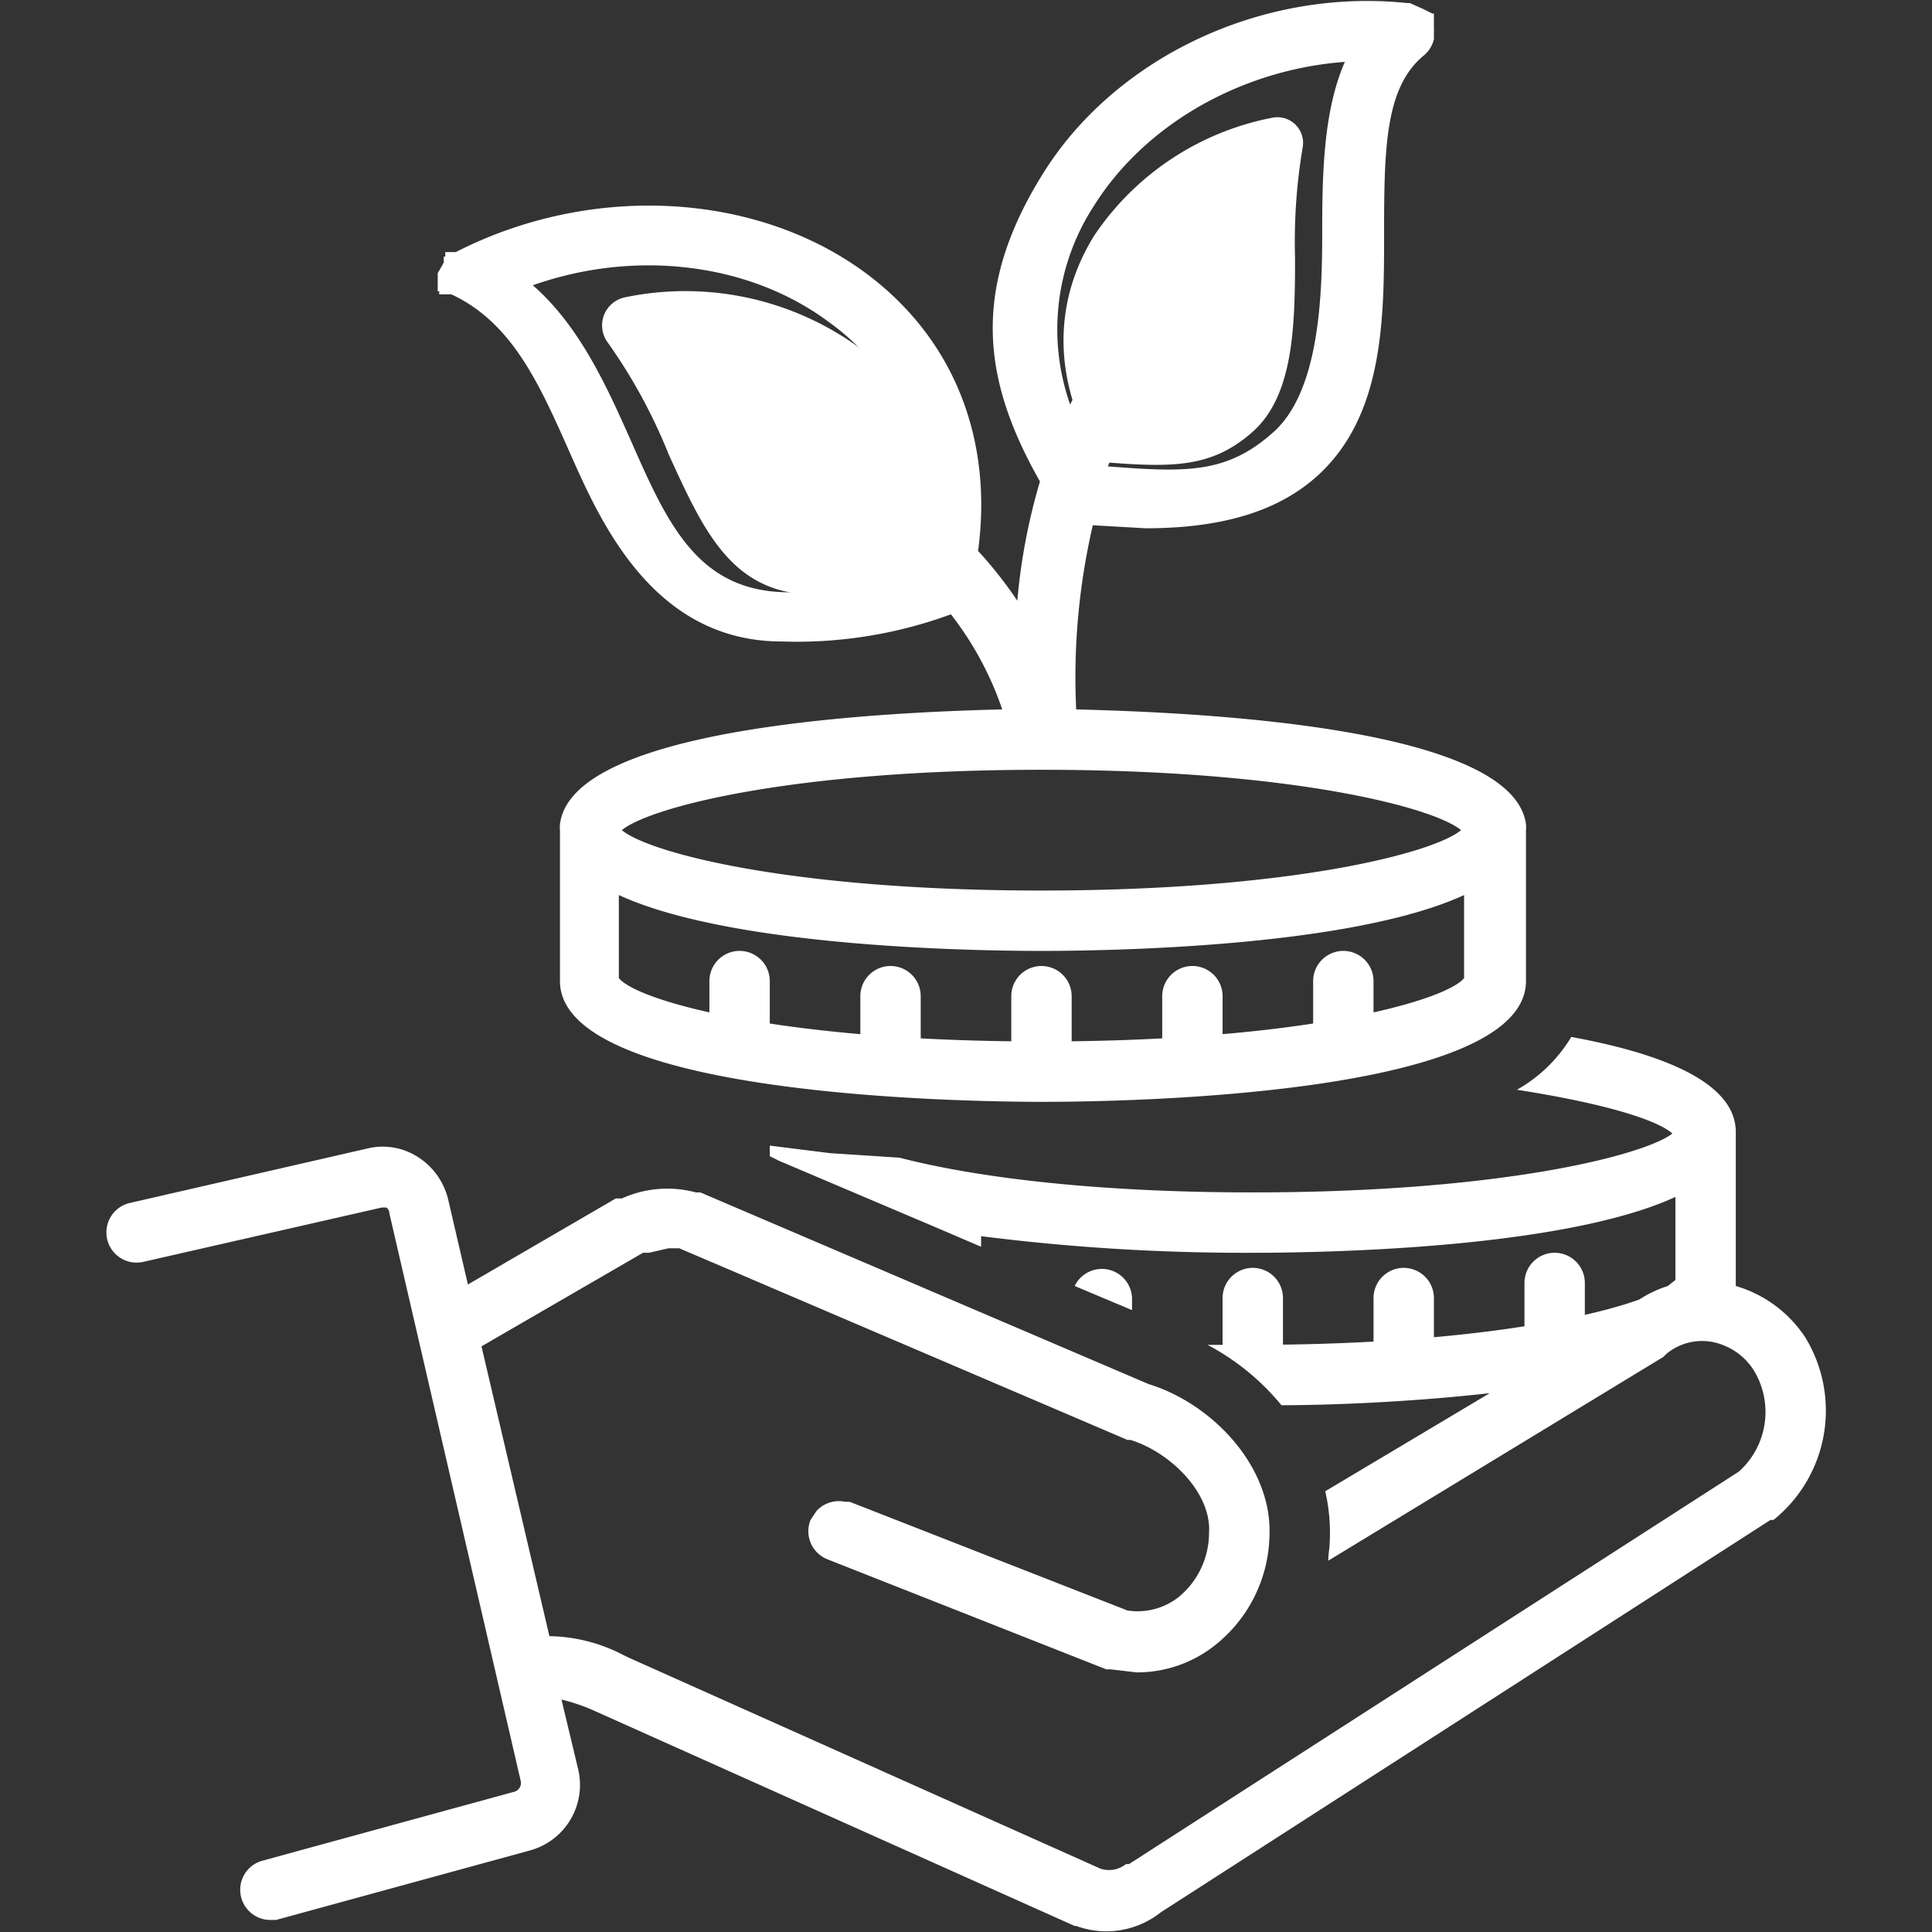 <?xml version="1.0" encoding="UTF-8"?>
<svg xmlns="http://www.w3.org/2000/svg" id="investing" viewBox="0 0 128 128">
  <rect x="0" y="0" width="128" height="128" fill="#333333" stroke="none"/>
  <path d="M93 91a2 2 0 0 1-2-2V86a2 2 0 0 1 4 0v3A2 2 0 0 1 93 91ZM103 91a2 2 0 0 1-2-2V85a2 2 0 0 1 4 0v4A2 2 0 0 1 103 91ZM49 70a2 2 0 0 1-2-2V65a2 2 0 0 1 4 0v3A2 2 0 0 1 49 70ZM59 71a2 2 0 0 1-2-2V66a2 2 0 0 1 4 0v3A2 2 0 0 1 59 71ZM69 71a2 2 0 0 1-2-2V66a2 2 0 0 1 4 0v3A2 2 0 0 1 69 71ZM79 71a2 2 0 0 1-2-2V66a2 2 0 0 1 4 0v3A2 2 0 0 1 79 71ZM89 71a2 2 0 0 1-2-2V65a2 2 0 0 1 4 0v4A2 2 0 0 1 89 71Z" style="fill:#fff"></path>
  <path d="M85.8,17.1c0,4.5-.1,9.1-2.8,11.5s-5.3,2.4-10.1,2l-.2-.4c-2.9-4.9-3-10.1-.2-14.6A18.4,18.4,0,0,1,84.3,7.8a1.7,1.7,0,0,1,2,2A37.5,37.5,0,0,0,85.8,17.1Z" style="fill:#fff"></path>
  <path d="M75 86.8V86a2 2 0 0 0-3.8-.8ZM83 91h0a2 2 0 0 0 2-2V86a2 2 0 0 0-4 0v3a2 2 0 0 0 .1.6Z" style="fill:#fff"></path>
  <path d="M61.8,37.2a1.9,1.9,0,0,0,0,.4c-12,4.7-14.3-.5-17.5-7.5a35.7,35.7,0,0,0-4.1-7.5,1.9,1.9,0,0,1,1.2-2.9,19.6,19.6,0,0,1,15.2,3.1C61.1,26.1,62.9,31.2,61.8,37.2Z" style="fill:#fff"></path>
  <path d="M119.6,88.6a8.3,8.3,0,0,0-4.6-3.4h0V75c0-3.3-4.9-5.2-10.9-6.3a9.8,9.8,0,0,1-3.6,3.5c5.8.9,9.3,2,10.3,2.9C109,76.5,99.6,79,83,79c-11,0-18.8-1.1-23.4-2.3L55,76.4h0l-4-.5v.7l.6.3h0l10.6,4.5h0L65,82.6v-.7A139,139,0,0,0,83,83c4.1,0,20.4-.2,28-3.7v5.5l-.5.4a7.8,7.8,0,0,0-1.9.9c-3.9,1.4-12.5,3-25.7,3H80a16,16,0,0,1,4.9,4c3.1,0,8.5-.2,13.8-.8L87.8,98.8a12.1,12.1,0,0,1,.3,3.3c0,.4-.1.9-.1,1.3l22.2-13.5.2-.2a3.7,3.7,0,0,1,3-.8,4.2,4.2,0,0,1,2.8,1.9,5.3,5.3,0,0,1-1,6.7l-40.4,26h-.2a1.8,1.8,0,0,1-1.7.3L41.6,109.8l-.4-.2a10.9,10.9,0,0,0-4.8-1.2L31.9,89.2,42.6,83H43l1.3-.3H45L74.7,95.4h.2c2.6.8,5.4,3.5,5.2,6.2a5.5,5.5,0,0,1-2,4.2,4.4,4.4,0,0,1-3.4.9L56.3,99.5H56a2,2,0,0,0-1.9.6l-.4.6a2,2,0,0,0,1.1,2.6l18.5,7.3h.3l1.7.2a8.3,8.3,0,0,0,5.2-1.8,9.5,9.5,0,0,0,3.6-7.1,8.2,8.2,0,0,0-.1-1.8c-.7-4-4.3-7.3-7.9-8.4L46.4,79h-.3a7.3,7.3,0,0,0-4.9.4h-.4L31,85.1l-1.3-5.6a4.6,4.6,0,0,0-2.1-2.9,4.3,4.3,0,0,0-3.3-.5L8.6,79.7a2,2,0,1,0,.9,3.9L25.3,80h.3a.5.5,0,0,1,.2.4L34.5,118a.6.6,0,0,1-.4.7l-16.8,4.6a2,2,0,0,0,.5,3.9h.5l16.8-4.6a4.5,4.5,0,0,0,3.2-5.4l-1.1-4.6a12.5,12.5,0,0,1,2.3.8l31.7,14.2h.1a5.8,5.8,0,0,0,5.6-.9l40.4-26h.2A9.3,9.3,0,0,0,119.6,88.6Z" style="fill:#fff"></path>
  <path d="M29,18.1v.2c0,.1,0,.1,0,.2v.8h.1v.2h.8c4.1,1.9,5.9,6.1,7.9,10.6s5.5,12.4,14,12.4A29.6,29.6,0,0,0,63,40.7,21.5,21.5,0,0,1,66.4,47c-8.3.2-28.5,1.2-29.3,7.6a2,2,0,0,0,0,.4V65c0,7.6,26.7,8,32,8s32-.4,32-8V55a2,2,0,0,0,0-.4c-.9-6.5-21.9-7.4-29.8-7.6a44.7,44.7,0,0,1,1.1-12.2l3.5.2c5,0,8.7-1.1,11.3-3.4,4.5-4,4.5-10.5,4.5-16.2s.1-9.6,2.6-11.7a2,2,0,0,0,.7-1.1V2.3h0s0-.1,0-.1a2,2,0,0,0,0-.3V.9h-.1L94.3.6h0L93.4.2h-.2C83.6-.8,73.9,3.8,69.1,11.5s-4,13.7-.2,20.4a40,40,0,0,0-1.5,7.9,27.2,27.2,0,0,0-2.6-3.3c1-7.4-1.6-14-7.3-18.3-7.3-5.5-18.3-6.1-27.3-1.5h-.7v.3h-.1v.4ZM69,69c-17.4,0-26.8-2.7-28-4.2V59.3C48.6,62.8,64.9,63,69,63s20.4-.2,28-3.7v5.5C95.8,66.3,86.4,69,69,69Zm0-10c-16.6,0-26-2.5-27.8-4C43,53.5,52.4,51,69,51s26,2.5,27.8,4C95,56.5,85.6,59,69,59Zm3.5-45.4c3.4-5.4,9.8-9,16.6-9.5-1.4,3.2-1.5,7.3-1.5,11.2s-.1,10.5-3.2,13.3-5.8,2.7-11,2.3a29.1,29.1,0,0,1,9-12,2,2,0,0,0-2.5-3.1,33.7,33.7,0,0,0-9,11A15,15,0,0,1,72.5,13.6ZM55,21.4A14.4,14.4,0,0,1,61,33a45.2,45.2,0,0,0-11.2-6.4,2,2,0,0,0-1.5,3.7,38.7,38.7,0,0,1,11.9,7.2c-12.6,4.7-15.1-.8-18.4-8.3-1.6-3.6-3.4-7.6-6.5-10.3C42.1,16.5,49.7,17.4,55,21.4Z" style="fill:#fff"></path>
</svg>
